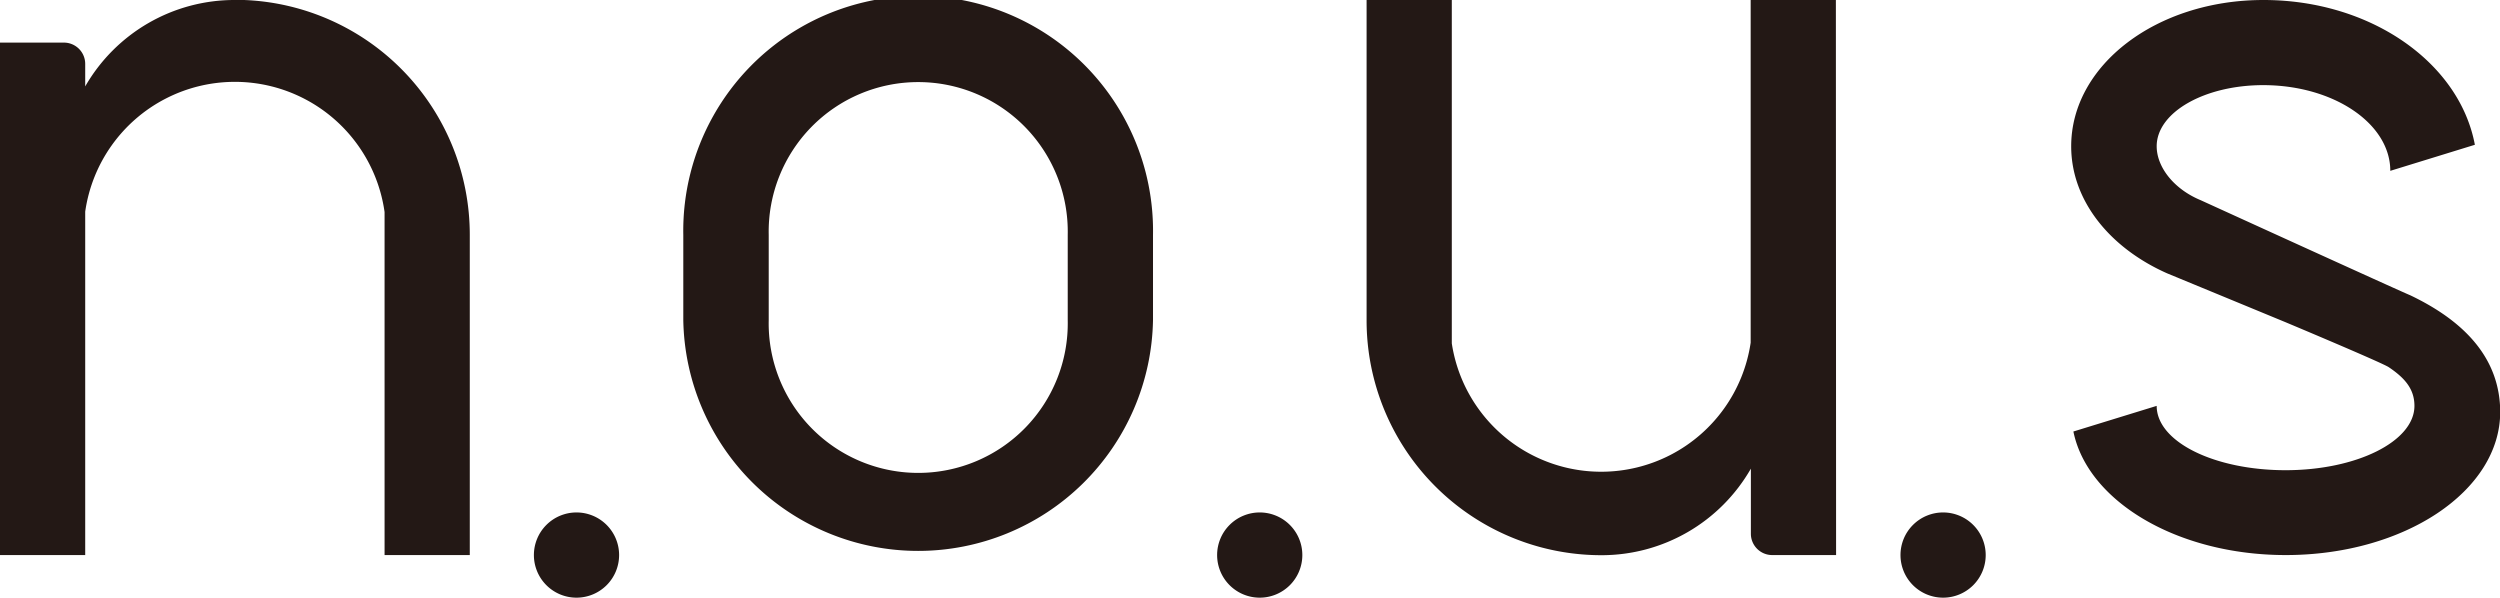 <svg xmlns="http://www.w3.org/2000/svg" viewBox="0 0 352.08 84.19"><defs><style>.cls-1{fill:#231815;}</style></defs><g id="レイヤー_2" data-name="レイヤー 2"><g id="レイヤー_1-2" data-name="レイヤー 1"><path class="cls-1" d="M162.38,33.08v12h0a33.08,33.08,0,0,1-66.15,0h0v-12h0a33.08,33.08,0,1,1,66.15,0ZM81.19,72.17a6,6,0,1,0,6,6A6,6,0,0,0,81.19,72.17Zm96.22,0a6,6,0,1,0,6,6A6,6,0,0,0,177.41,72.17Zm96.24,0a6,6,0,1,0,6,6A6,6,0,0,0,273.65,72.17ZM12,78.17H0V6H9a3,3,0,0,1,3,3v3h0v.17A24.25,24.25,0,0,1,33.08,0l1.29,0A33.08,33.08,0,0,1,66.16,33.08V78.17h-12V29.86A21.29,21.29,0,0,0,12,29.81Zm246.58,0h-9a3,3,0,0,1-3-3V66a24.23,24.23,0,0,1-21.06,12.19h0A33.07,33.07,0,0,1,192.46,45.1V0h12V48.36a21.28,21.28,0,0,0,42.09-.1V0h12ZM150.37,33.08a21.06,21.06,0,1,0-42.11,0v12h0a21.06,21.06,0,1,0,42.11,0h0v-12Zm189.06,8.5C338,41,309.94,28.2,309.94,28.2c-3.82-1.58-6.21-4.69-6.21-7.6,0-4.77,6.72-8.61,15-8.61,9.9,0,17.9,5.4,17.9,12.07l11.91-3.67C346.37,8.81,333.87,0,318.77,0s-27.08,9.2-27.08,20.6c0,7.65,5.44,14.31,13.5,17.89l16.69,6.89s13.53,5.67,14.53,6.33c2.26,1.52,3.62,3.07,3.62,5.45,0,5-8.13,9.06-18.15,9.06s-18.15-4-18.15-9.06L292,60.77c2,9.83,14.64,17.4,29.91,17.4,16.68,0,30.2-9,30.2-20.17C352.08,50.45,347.07,45.22,339.43,41.58Z"/></g></g></svg>
